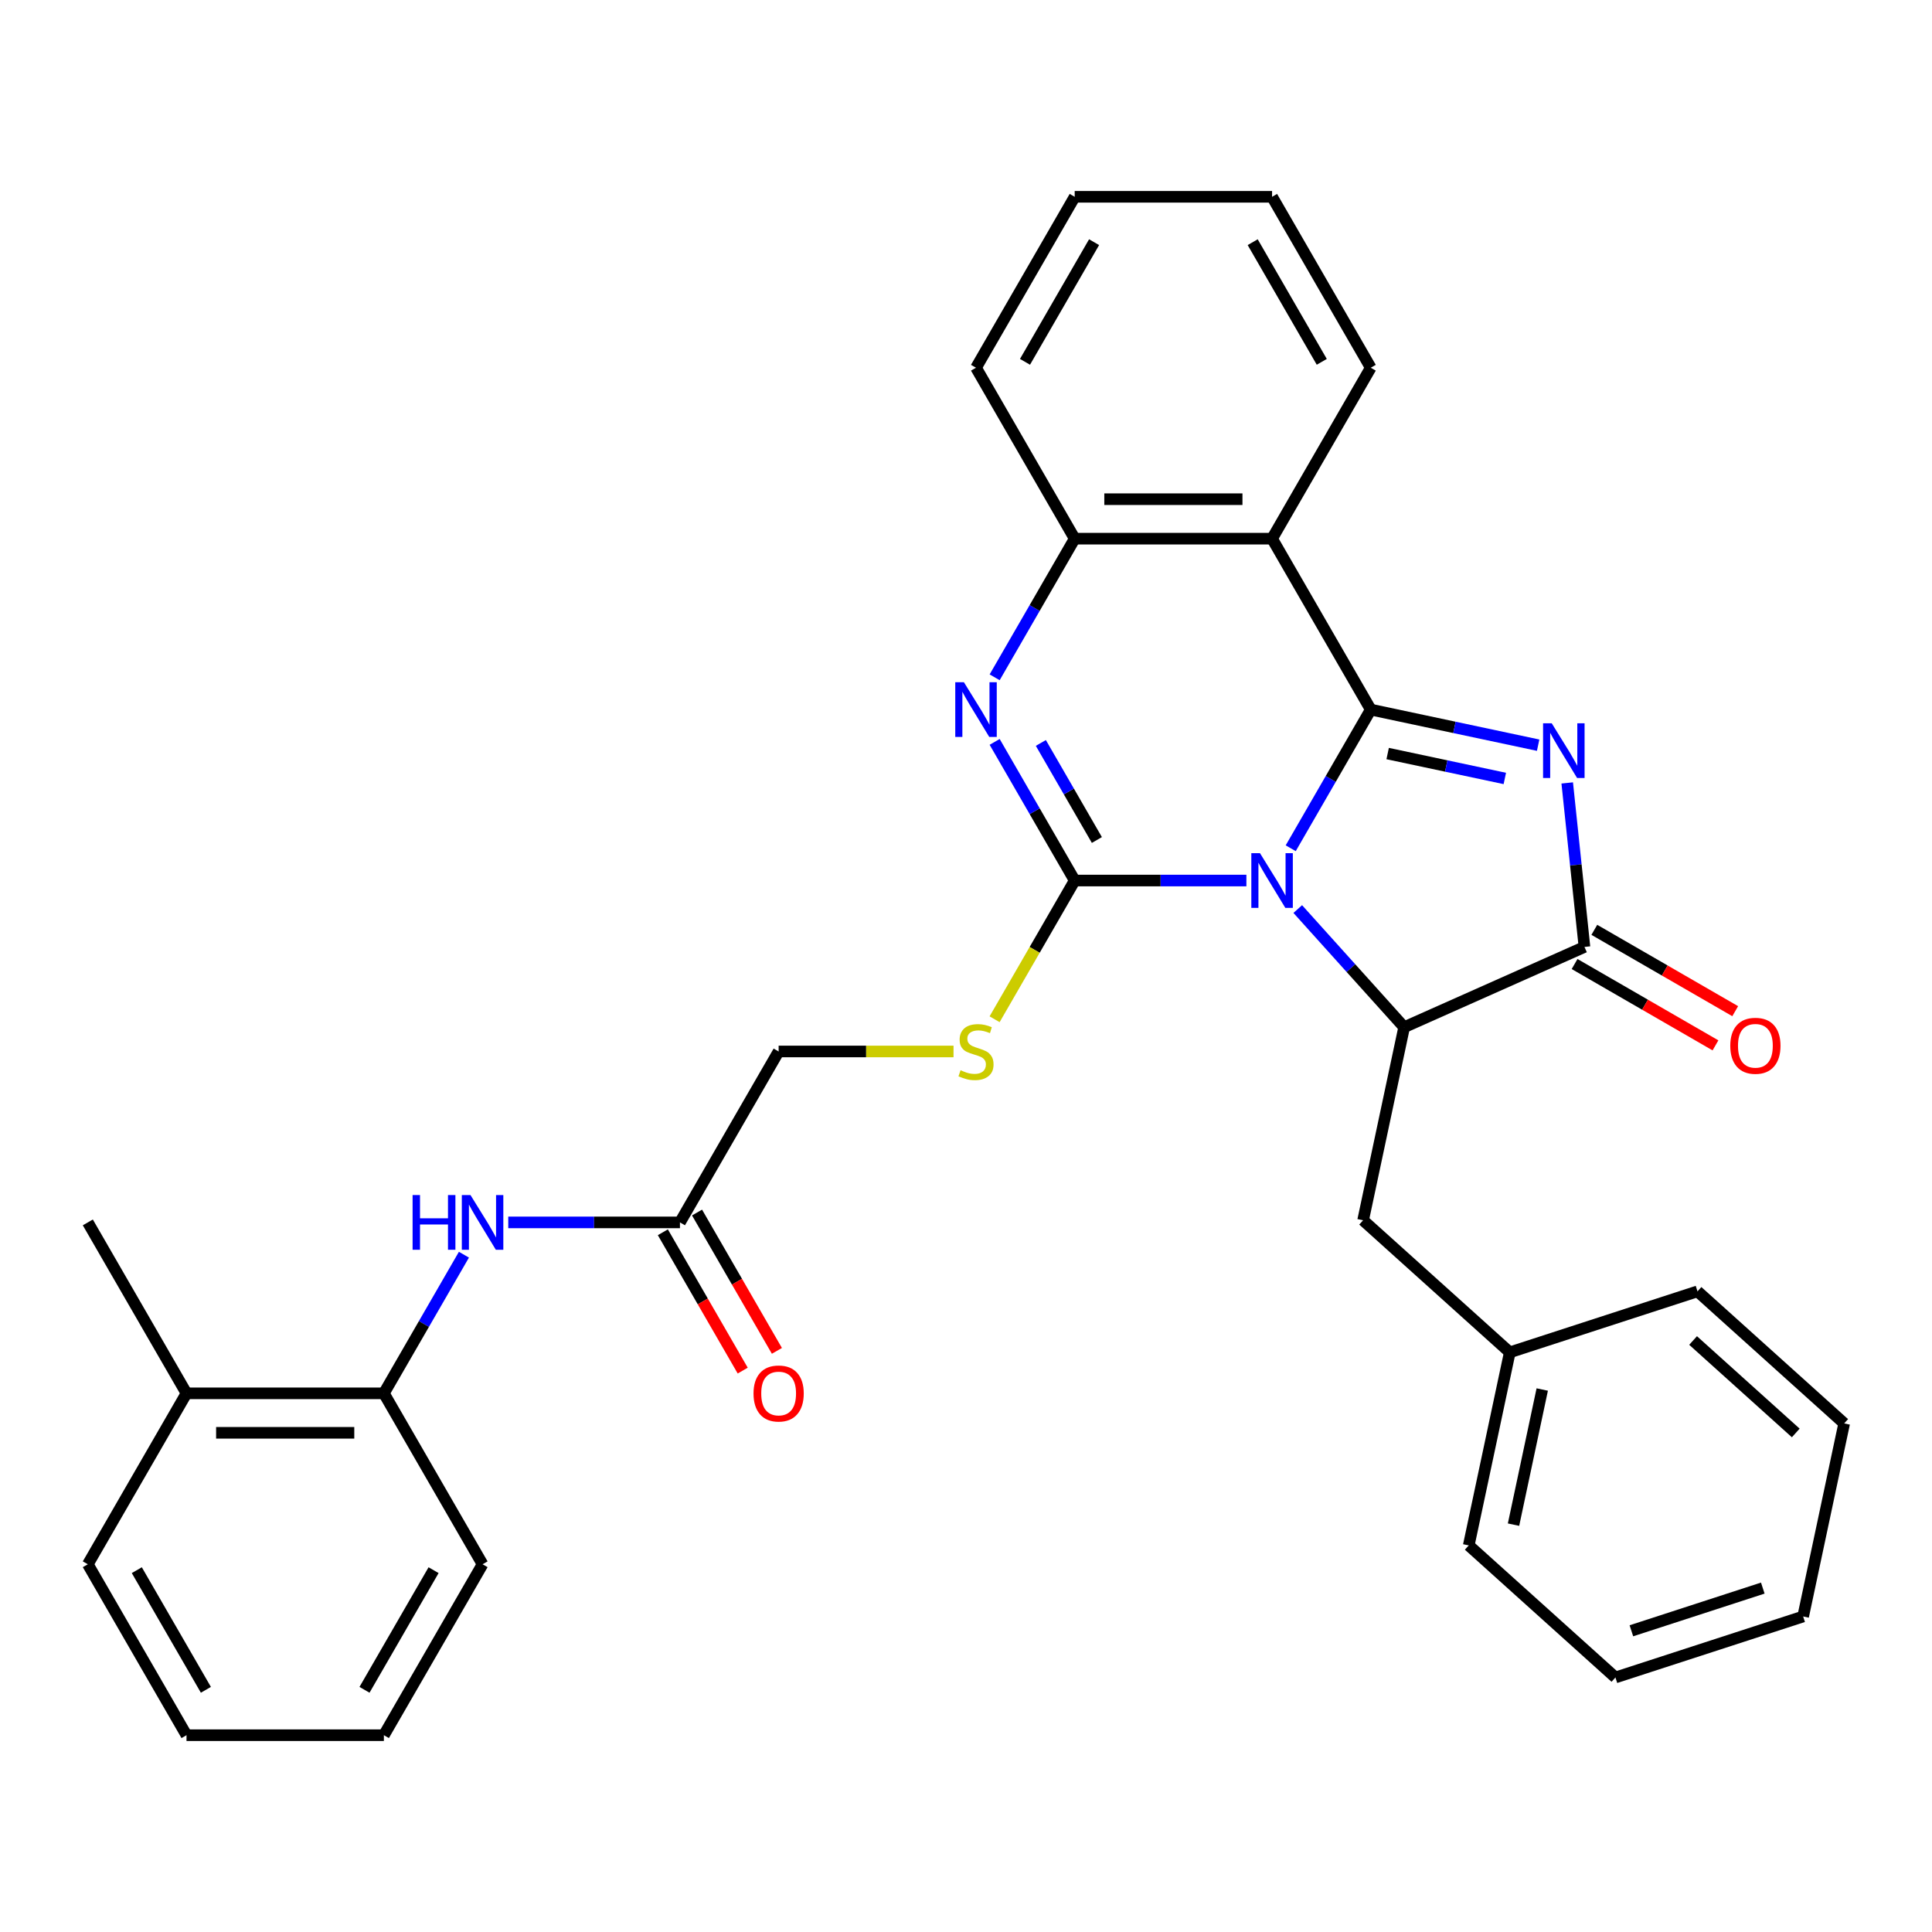 <?xml version='1.0' encoding='iso-8859-1'?>
<svg version='1.1' baseProfile='full'
              xmlns='http://www.w3.org/2000/svg'
                      xmlns:rdkit='http://www.rdkit.org/xml'
                      xmlns:xlink='http://www.w3.org/1999/xlink'
                  xml:space='preserve'
width='1000px' height='1000px' viewBox='0 0 1000 1000'>
<!-- END OF HEADER -->
<rect style='opacity:1.0;fill:#FFFFFF;stroke:none' width='1000' height='1000' x='0' y='0'> </rect>
<path class='bond-0' d='M 668.074,439.049 L 688.789,403.169' style='fill:none;fill-rule:evenodd;stroke:#0000FF;stroke-width:6px;stroke-linecap:butt;stroke-linejoin:miter;stroke-opacity:1' />
<path class='bond-0' d='M 688.789,403.169 L 709.504,367.288' style='fill:none;fill-rule:evenodd;stroke:#000000;stroke-width:6px;stroke-linecap:butt;stroke-linejoin:miter;stroke-opacity:1' />
<path class='bond-1' d='M 645.13,455.763 L 600.696,455.763' style='fill:none;fill-rule:evenodd;stroke:#0000FF;stroke-width:6px;stroke-linecap:butt;stroke-linejoin:miter;stroke-opacity:1' />
<path class='bond-1' d='M 600.696,455.763 L 556.262,455.763' style='fill:none;fill-rule:evenodd;stroke:#000000;stroke-width:6px;stroke-linecap:butt;stroke-linejoin:miter;stroke-opacity:1' />
<path class='bond-3' d='M 671.718,470.527 L 699.25,501.105' style='fill:none;fill-rule:evenodd;stroke:#0000FF;stroke-width:6px;stroke-linecap:butt;stroke-linejoin:miter;stroke-opacity:1' />
<path class='bond-3' d='M 699.25,501.105 L 726.783,531.684' style='fill:none;fill-rule:evenodd;stroke:#000000;stroke-width:6px;stroke-linecap:butt;stroke-linejoin:miter;stroke-opacity:1' />
<path class='bond-2' d='M 709.504,367.288 L 752.822,376.496' style='fill:none;fill-rule:evenodd;stroke:#000000;stroke-width:6px;stroke-linecap:butt;stroke-linejoin:miter;stroke-opacity:1' />
<path class='bond-2' d='M 752.822,376.496 L 796.139,385.703' style='fill:none;fill-rule:evenodd;stroke:#0000FF;stroke-width:6px;stroke-linecap:butt;stroke-linejoin:miter;stroke-opacity:1' />
<path class='bond-2' d='M 718.252,390.036 L 748.574,396.482' style='fill:none;fill-rule:evenodd;stroke:#000000;stroke-width:6px;stroke-linecap:butt;stroke-linejoin:miter;stroke-opacity:1' />
<path class='bond-2' d='M 748.574,396.482 L 778.896,402.927' style='fill:none;fill-rule:evenodd;stroke:#0000FF;stroke-width:6px;stroke-linecap:butt;stroke-linejoin:miter;stroke-opacity:1' />
<path class='bond-6' d='M 709.504,367.288 L 658.424,278.814' style='fill:none;fill-rule:evenodd;stroke:#000000;stroke-width:6px;stroke-linecap:butt;stroke-linejoin:miter;stroke-opacity:1' />
<path class='bond-4' d='M 556.262,455.763 L 535.547,419.883' style='fill:none;fill-rule:evenodd;stroke:#000000;stroke-width:6px;stroke-linecap:butt;stroke-linejoin:miter;stroke-opacity:1' />
<path class='bond-4' d='M 535.547,419.883 L 514.831,384.002' style='fill:none;fill-rule:evenodd;stroke:#0000FF;stroke-width:6px;stroke-linecap:butt;stroke-linejoin:miter;stroke-opacity:1' />
<path class='bond-4' d='M 567.742,434.783 L 553.242,409.666' style='fill:none;fill-rule:evenodd;stroke:#000000;stroke-width:6px;stroke-linecap:butt;stroke-linejoin:miter;stroke-opacity:1' />
<path class='bond-4' d='M 553.242,409.666 L 538.741,384.55' style='fill:none;fill-rule:evenodd;stroke:#0000FF;stroke-width:6px;stroke-linecap:butt;stroke-linejoin:miter;stroke-opacity:1' />
<path class='bond-8' d='M 556.262,455.763 L 535.535,491.663' style='fill:none;fill-rule:evenodd;stroke:#000000;stroke-width:6px;stroke-linecap:butt;stroke-linejoin:miter;stroke-opacity:1' />
<path class='bond-8' d='M 535.535,491.663 L 514.808,527.563' style='fill:none;fill-rule:evenodd;stroke:#CCCC00;stroke-width:6px;stroke-linecap:butt;stroke-linejoin:miter;stroke-opacity:1' />
<path class='bond-32' d='M 811.19,405.243 L 815.651,447.687' style='fill:none;fill-rule:evenodd;stroke:#0000FF;stroke-width:6px;stroke-linecap:butt;stroke-linejoin:miter;stroke-opacity:1' />
<path class='bond-32' d='M 815.651,447.687 L 820.112,490.131' style='fill:none;fill-rule:evenodd;stroke:#000000;stroke-width:6px;stroke-linecap:butt;stroke-linejoin:miter;stroke-opacity:1' />
<path class='bond-5' d='M 726.783,531.684 L 820.112,490.131' style='fill:none;fill-rule:evenodd;stroke:#000000;stroke-width:6px;stroke-linecap:butt;stroke-linejoin:miter;stroke-opacity:1' />
<path class='bond-12' d='M 726.783,531.684 L 705.542,631.613' style='fill:none;fill-rule:evenodd;stroke:#000000;stroke-width:6px;stroke-linecap:butt;stroke-linejoin:miter;stroke-opacity:1' />
<path class='bond-33' d='M 514.831,350.574 L 535.547,314.694' style='fill:none;fill-rule:evenodd;stroke:#0000FF;stroke-width:6px;stroke-linecap:butt;stroke-linejoin:miter;stroke-opacity:1' />
<path class='bond-33' d='M 535.547,314.694 L 556.262,278.814' style='fill:none;fill-rule:evenodd;stroke:#000000;stroke-width:6px;stroke-linecap:butt;stroke-linejoin:miter;stroke-opacity:1' />
<path class='bond-13' d='M 815.004,498.978 L 851.464,520.028' style='fill:none;fill-rule:evenodd;stroke:#000000;stroke-width:6px;stroke-linecap:butt;stroke-linejoin:miter;stroke-opacity:1' />
<path class='bond-13' d='M 851.464,520.028 L 887.925,541.079' style='fill:none;fill-rule:evenodd;stroke:#FF0000;stroke-width:6px;stroke-linecap:butt;stroke-linejoin:miter;stroke-opacity:1' />
<path class='bond-13' d='M 825.22,481.283 L 861.681,502.334' style='fill:none;fill-rule:evenodd;stroke:#000000;stroke-width:6px;stroke-linecap:butt;stroke-linejoin:miter;stroke-opacity:1' />
<path class='bond-13' d='M 861.681,502.334 L 898.141,523.384' style='fill:none;fill-rule:evenodd;stroke:#FF0000;stroke-width:6px;stroke-linecap:butt;stroke-linejoin:miter;stroke-opacity:1' />
<path class='bond-7' d='M 658.424,278.814 L 556.262,278.814' style='fill:none;fill-rule:evenodd;stroke:#000000;stroke-width:6px;stroke-linecap:butt;stroke-linejoin:miter;stroke-opacity:1' />
<path class='bond-7' d='M 643.099,258.382 L 571.586,258.382' style='fill:none;fill-rule:evenodd;stroke:#000000;stroke-width:6px;stroke-linecap:butt;stroke-linejoin:miter;stroke-opacity:1' />
<path class='bond-17' d='M 658.424,278.814 L 709.504,190.339' style='fill:none;fill-rule:evenodd;stroke:#000000;stroke-width:6px;stroke-linecap:butt;stroke-linejoin:miter;stroke-opacity:1' />
<path class='bond-19' d='M 556.262,278.814 L 505.181,190.339' style='fill:none;fill-rule:evenodd;stroke:#000000;stroke-width:6px;stroke-linecap:butt;stroke-linejoin:miter;stroke-opacity:1' />
<path class='bond-16' d='M 493.547,544.237 L 448.284,544.237' style='fill:none;fill-rule:evenodd;stroke:#CCCC00;stroke-width:6px;stroke-linecap:butt;stroke-linejoin:miter;stroke-opacity:1' />
<path class='bond-16' d='M 448.284,544.237 L 403.02,544.237' style='fill:none;fill-rule:evenodd;stroke:#000000;stroke-width:6px;stroke-linecap:butt;stroke-linejoin:miter;stroke-opacity:1' />
<path class='bond-9' d='M 263.072,632.712 L 307.505,632.712' style='fill:none;fill-rule:evenodd;stroke:#0000FF;stroke-width:6px;stroke-linecap:butt;stroke-linejoin:miter;stroke-opacity:1' />
<path class='bond-9' d='M 307.505,632.712 L 351.939,632.712' style='fill:none;fill-rule:evenodd;stroke:#000000;stroke-width:6px;stroke-linecap:butt;stroke-linejoin:miter;stroke-opacity:1' />
<path class='bond-11' d='M 240.128,649.426 L 219.412,685.306' style='fill:none;fill-rule:evenodd;stroke:#0000FF;stroke-width:6px;stroke-linecap:butt;stroke-linejoin:miter;stroke-opacity:1' />
<path class='bond-11' d='M 219.412,685.306 L 198.697,721.186' style='fill:none;fill-rule:evenodd;stroke:#000000;stroke-width:6px;stroke-linecap:butt;stroke-linejoin:miter;stroke-opacity:1' />
<path class='bond-10' d='M 351.939,632.712 L 403.02,544.237' style='fill:none;fill-rule:evenodd;stroke:#000000;stroke-width:6px;stroke-linecap:butt;stroke-linejoin:miter;stroke-opacity:1' />
<path class='bond-14' d='M 343.092,637.82 L 363.761,673.62' style='fill:none;fill-rule:evenodd;stroke:#000000;stroke-width:6px;stroke-linecap:butt;stroke-linejoin:miter;stroke-opacity:1' />
<path class='bond-14' d='M 363.761,673.62 L 384.43,709.42' style='fill:none;fill-rule:evenodd;stroke:#FF0000;stroke-width:6px;stroke-linecap:butt;stroke-linejoin:miter;stroke-opacity:1' />
<path class='bond-14' d='M 360.787,627.604 L 381.456,663.404' style='fill:none;fill-rule:evenodd;stroke:#000000;stroke-width:6px;stroke-linecap:butt;stroke-linejoin:miter;stroke-opacity:1' />
<path class='bond-14' d='M 381.456,663.404 L 402.125,699.204' style='fill:none;fill-rule:evenodd;stroke:#FF0000;stroke-width:6px;stroke-linecap:butt;stroke-linejoin:miter;stroke-opacity:1' />
<path class='bond-15' d='M 198.697,721.186 L 96.535,721.186' style='fill:none;fill-rule:evenodd;stroke:#000000;stroke-width:6px;stroke-linecap:butt;stroke-linejoin:miter;stroke-opacity:1' />
<path class='bond-15' d='M 183.373,741.618 L 111.86,741.618' style='fill:none;fill-rule:evenodd;stroke:#000000;stroke-width:6px;stroke-linecap:butt;stroke-linejoin:miter;stroke-opacity:1' />
<path class='bond-20' d='M 198.697,721.186 L 249.778,809.661' style='fill:none;fill-rule:evenodd;stroke:#000000;stroke-width:6px;stroke-linecap:butt;stroke-linejoin:miter;stroke-opacity:1' />
<path class='bond-18' d='M 705.542,631.613 L 781.463,699.972' style='fill:none;fill-rule:evenodd;stroke:#000000;stroke-width:6px;stroke-linecap:butt;stroke-linejoin:miter;stroke-opacity:1' />
<path class='bond-21' d='M 96.535,721.186 L 45.455,632.712' style='fill:none;fill-rule:evenodd;stroke:#000000;stroke-width:6px;stroke-linecap:butt;stroke-linejoin:miter;stroke-opacity:1' />
<path class='bond-22' d='M 96.535,721.186 L 45.455,809.661' style='fill:none;fill-rule:evenodd;stroke:#000000;stroke-width:6px;stroke-linecap:butt;stroke-linejoin:miter;stroke-opacity:1' />
<path class='bond-25' d='M 709.504,190.339 L 658.424,101.865' style='fill:none;fill-rule:evenodd;stroke:#000000;stroke-width:6px;stroke-linecap:butt;stroke-linejoin:miter;stroke-opacity:1' />
<path class='bond-25' d='M 684.147,187.284 L 648.391,125.352' style='fill:none;fill-rule:evenodd;stroke:#000000;stroke-width:6px;stroke-linecap:butt;stroke-linejoin:miter;stroke-opacity:1' />
<path class='bond-23' d='M 781.463,699.972 L 760.223,799.901' style='fill:none;fill-rule:evenodd;stroke:#000000;stroke-width:6px;stroke-linecap:butt;stroke-linejoin:miter;stroke-opacity:1' />
<path class='bond-23' d='M 798.263,719.209 L 783.395,789.16' style='fill:none;fill-rule:evenodd;stroke:#000000;stroke-width:6px;stroke-linecap:butt;stroke-linejoin:miter;stroke-opacity:1' />
<path class='bond-24' d='M 781.463,699.972 L 878.625,668.402' style='fill:none;fill-rule:evenodd;stroke:#000000;stroke-width:6px;stroke-linecap:butt;stroke-linejoin:miter;stroke-opacity:1' />
<path class='bond-26' d='M 505.181,190.339 L 556.262,101.865' style='fill:none;fill-rule:evenodd;stroke:#000000;stroke-width:6px;stroke-linecap:butt;stroke-linejoin:miter;stroke-opacity:1' />
<path class='bond-26' d='M 530.538,187.284 L 566.295,125.352' style='fill:none;fill-rule:evenodd;stroke:#000000;stroke-width:6px;stroke-linecap:butt;stroke-linejoin:miter;stroke-opacity:1' />
<path class='bond-27' d='M 249.778,809.661 L 198.697,898.135' style='fill:none;fill-rule:evenodd;stroke:#000000;stroke-width:6px;stroke-linecap:butt;stroke-linejoin:miter;stroke-opacity:1' />
<path class='bond-27' d='M 224.421,812.716 L 188.664,874.648' style='fill:none;fill-rule:evenodd;stroke:#000000;stroke-width:6px;stroke-linecap:butt;stroke-linejoin:miter;stroke-opacity:1' />
<path class='bond-36' d='M 45.455,809.661 L 96.535,898.135' style='fill:none;fill-rule:evenodd;stroke:#000000;stroke-width:6px;stroke-linecap:butt;stroke-linejoin:miter;stroke-opacity:1' />
<path class='bond-36' d='M 70.812,812.716 L 106.568,874.648' style='fill:none;fill-rule:evenodd;stroke:#000000;stroke-width:6px;stroke-linecap:butt;stroke-linejoin:miter;stroke-opacity:1' />
<path class='bond-30' d='M 760.223,799.901 L 836.144,868.26' style='fill:none;fill-rule:evenodd;stroke:#000000;stroke-width:6px;stroke-linecap:butt;stroke-linejoin:miter;stroke-opacity:1' />
<path class='bond-29' d='M 878.625,668.402 L 954.545,736.762' style='fill:none;fill-rule:evenodd;stroke:#000000;stroke-width:6px;stroke-linecap:butt;stroke-linejoin:miter;stroke-opacity:1' />
<path class='bond-29' d='M 876.341,693.84 L 929.485,741.692' style='fill:none;fill-rule:evenodd;stroke:#000000;stroke-width:6px;stroke-linecap:butt;stroke-linejoin:miter;stroke-opacity:1' />
<path class='bond-34' d='M 658.424,101.865 L 556.262,101.865' style='fill:none;fill-rule:evenodd;stroke:#000000;stroke-width:6px;stroke-linecap:butt;stroke-linejoin:miter;stroke-opacity:1' />
<path class='bond-28' d='M 198.697,898.135 L 96.535,898.135' style='fill:none;fill-rule:evenodd;stroke:#000000;stroke-width:6px;stroke-linecap:butt;stroke-linejoin:miter;stroke-opacity:1' />
<path class='bond-31' d='M 954.545,736.762 L 933.305,836.691' style='fill:none;fill-rule:evenodd;stroke:#000000;stroke-width:6px;stroke-linecap:butt;stroke-linejoin:miter;stroke-opacity:1' />
<path class='bond-35' d='M 836.144,868.26 L 933.305,836.691' style='fill:none;fill-rule:evenodd;stroke:#000000;stroke-width:6px;stroke-linecap:butt;stroke-linejoin:miter;stroke-opacity:1' />
<path class='bond-35' d='M 844.404,844.093 L 912.417,821.994' style='fill:none;fill-rule:evenodd;stroke:#000000;stroke-width:6px;stroke-linecap:butt;stroke-linejoin:miter;stroke-opacity:1' />
<path  class='atom-0' d='M 652.164 441.603
L 661.444 456.603
Q 662.364 458.083, 663.844 460.763
Q 665.324 463.443, 665.404 463.603
L 665.404 441.603
L 669.164 441.603
L 669.164 469.923
L 665.284 469.923
L 655.324 453.523
Q 654.164 451.603, 652.924 449.403
Q 651.724 447.203, 651.364 446.523
L 651.364 469.923
L 647.684 469.923
L 647.684 441.603
L 652.164 441.603
' fill='#0000FF'/>
<path  class='atom-3' d='M 803.173 374.369
L 812.453 389.369
Q 813.373 390.849, 814.853 393.529
Q 816.333 396.209, 816.413 396.369
L 816.413 374.369
L 820.173 374.369
L 820.173 402.689
L 816.293 402.689
L 806.333 386.289
Q 805.173 384.369, 803.933 382.169
Q 802.733 379.969, 802.373 379.289
L 802.373 402.689
L 798.693 402.689
L 798.693 374.369
L 803.173 374.369
' fill='#0000FF'/>
<path  class='atom-5' d='M 498.921 353.128
L 508.201 368.128
Q 509.121 369.608, 510.601 372.288
Q 512.081 374.968, 512.161 375.128
L 512.161 353.128
L 515.921 353.128
L 515.921 381.448
L 512.041 381.448
L 502.081 365.048
Q 500.921 363.128, 499.681 360.928
Q 498.481 358.728, 498.121 358.048
L 498.121 381.448
L 494.441 381.448
L 494.441 353.128
L 498.921 353.128
' fill='#0000FF'/>
<path  class='atom-9' d='M 497.181 553.957
Q 497.501 554.077, 498.821 554.637
Q 500.141 555.197, 501.581 555.557
Q 503.061 555.877, 504.501 555.877
Q 507.181 555.877, 508.741 554.597
Q 510.301 553.277, 510.301 550.997
Q 510.301 549.437, 509.501 548.477
Q 508.741 547.517, 507.541 546.997
Q 506.341 546.477, 504.341 545.877
Q 501.821 545.117, 500.301 544.397
Q 498.821 543.677, 497.741 542.157
Q 496.701 540.637, 496.701 538.077
Q 496.701 534.517, 499.101 532.317
Q 501.541 530.117, 506.341 530.117
Q 509.621 530.117, 513.341 531.677
L 512.421 534.757
Q 509.021 533.357, 506.461 533.357
Q 503.701 533.357, 502.181 534.517
Q 500.661 535.637, 500.701 537.597
Q 500.701 539.117, 501.461 540.037
Q 502.261 540.957, 503.381 541.477
Q 504.541 541.997, 506.461 542.597
Q 509.021 543.397, 510.541 544.197
Q 512.061 544.997, 513.141 546.637
Q 514.261 548.237, 514.261 550.997
Q 514.261 554.917, 511.621 557.037
Q 509.021 559.117, 504.661 559.117
Q 502.141 559.117, 500.221 558.557
Q 498.341 558.037, 496.101 557.117
L 497.181 553.957
' fill='#CCCC00'/>
<path  class='atom-10' d='M 213.558 618.552
L 217.398 618.552
L 217.398 630.592
L 231.878 630.592
L 231.878 618.552
L 235.718 618.552
L 235.718 646.872
L 231.878 646.872
L 231.878 633.792
L 217.398 633.792
L 217.398 646.872
L 213.558 646.872
L 213.558 618.552
' fill='#0000FF'/>
<path  class='atom-10' d='M 243.518 618.552
L 252.798 633.552
Q 253.718 635.032, 255.198 637.712
Q 256.678 640.392, 256.758 640.552
L 256.758 618.552
L 260.518 618.552
L 260.518 646.872
L 256.638 646.872
L 246.678 630.472
Q 245.518 628.552, 244.278 626.352
Q 243.078 624.152, 242.718 623.472
L 242.718 646.872
L 239.038 646.872
L 239.038 618.552
L 243.518 618.552
' fill='#0000FF'/>
<path  class='atom-14' d='M 895.587 541.291
Q 895.587 534.491, 898.947 530.691
Q 902.307 526.891, 908.587 526.891
Q 914.867 526.891, 918.227 530.691
Q 921.587 534.491, 921.587 541.291
Q 921.587 548.171, 918.187 552.091
Q 914.787 555.971, 908.587 555.971
Q 902.347 555.971, 898.947 552.091
Q 895.587 548.211, 895.587 541.291
M 908.587 552.771
Q 912.907 552.771, 915.227 549.891
Q 917.587 546.971, 917.587 541.291
Q 917.587 535.731, 915.227 532.931
Q 912.907 530.091, 908.587 530.091
Q 904.267 530.091, 901.907 532.891
Q 899.587 535.691, 899.587 541.291
Q 899.587 547.011, 901.907 549.891
Q 904.267 552.771, 908.587 552.771
' fill='#FF0000'/>
<path  class='atom-15' d='M 390.02 721.266
Q 390.02 714.466, 393.38 710.666
Q 396.74 706.866, 403.02 706.866
Q 409.3 706.866, 412.66 710.666
Q 416.02 714.466, 416.02 721.266
Q 416.02 728.146, 412.62 732.066
Q 409.22 735.946, 403.02 735.946
Q 396.78 735.946, 393.38 732.066
Q 390.02 728.186, 390.02 721.266
M 403.02 732.746
Q 407.34 732.746, 409.66 729.866
Q 412.02 726.946, 412.02 721.266
Q 412.02 715.706, 409.66 712.906
Q 407.34 710.066, 403.02 710.066
Q 398.7 710.066, 396.34 712.866
Q 394.02 715.666, 394.02 721.266
Q 394.02 726.986, 396.34 729.866
Q 398.7 732.746, 403.02 732.746
' fill='#FF0000'/>
</svg>

